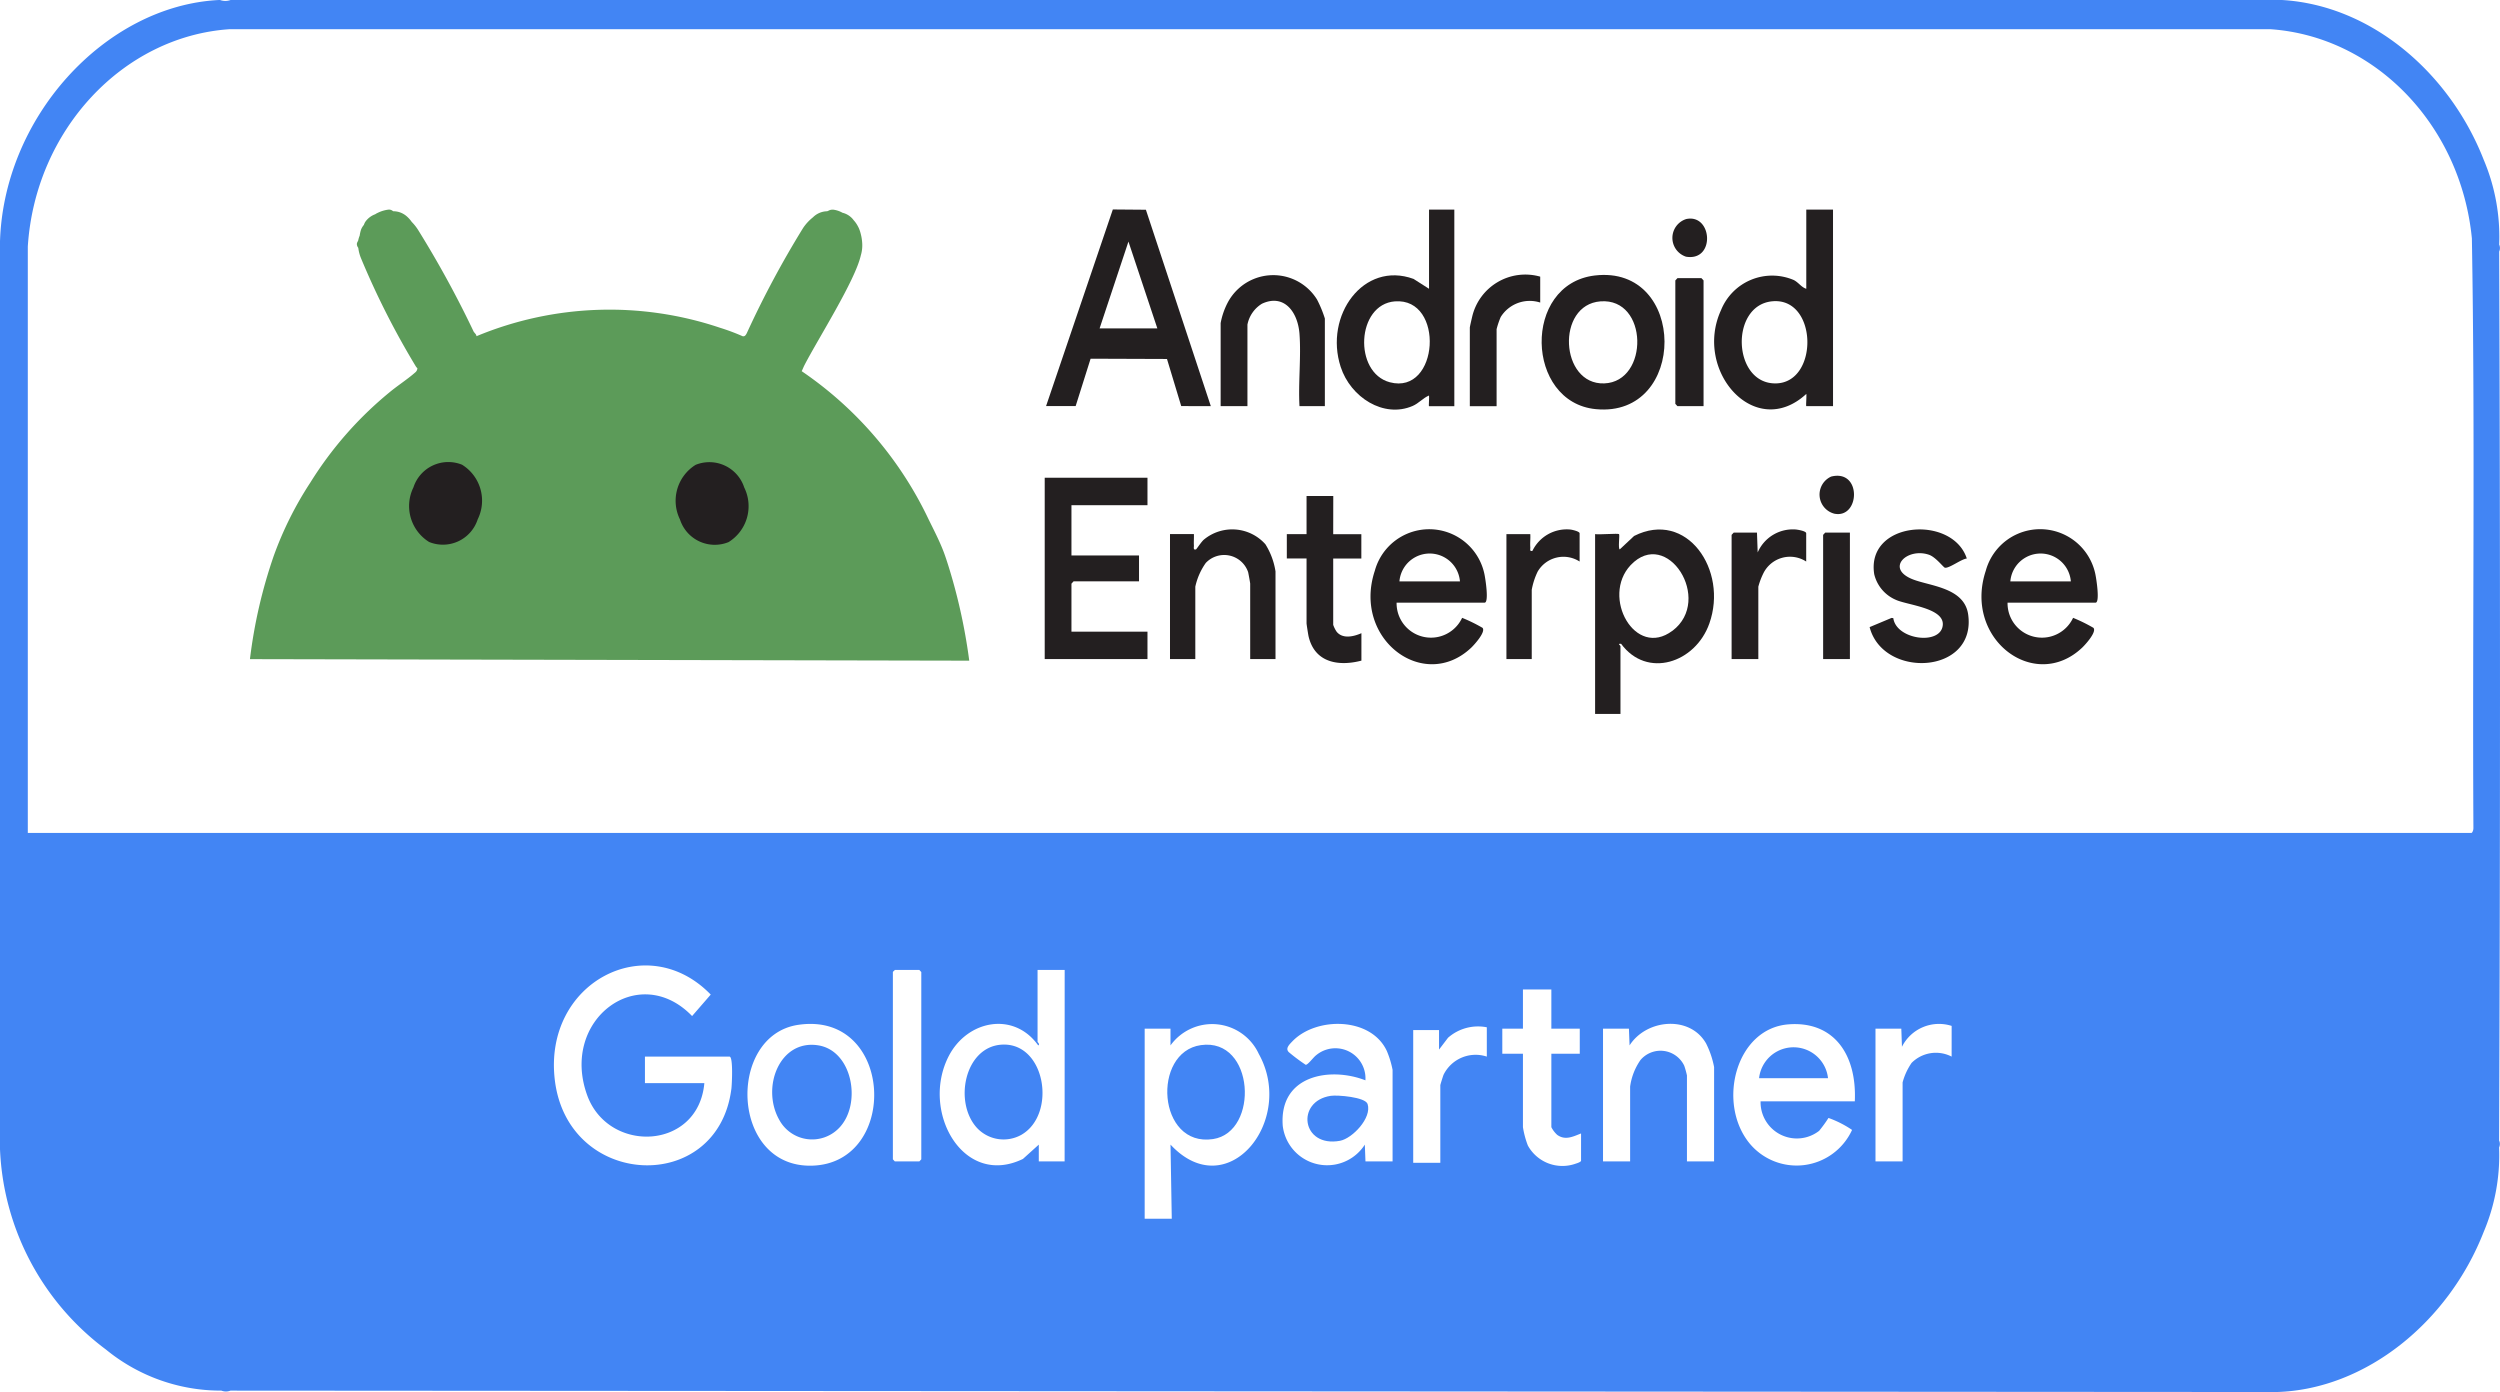 <?xml version="1.0" encoding="UTF-8"?> <svg xmlns="http://www.w3.org/2000/svg" id="Group_50" data-name="Group 50" width="143.676" height="80" viewBox="0 0 143.676 80"><path id="Path_130" data-name="Path 130" d="M564.374,917.647c-.137-.481-.334-1.137-.506-1.6-.25-.665-.584-1.3-.89-1.926a21.379,21.379,0,0,0-7.282-8.493c.059-.118.109-.25.162-.353.787-1.521,2.907-4.849,3.235-6.3a2,2,0,0,0,.081-.7,2.647,2.647,0,0,0-.081-.524,2.157,2.157,0,0,0-.081-.265,1.3,1.3,0,0,0-.081-.175,1.593,1.593,0,0,0-.241-.35,1.117,1.117,0,0,0-.649-.437,1.439,1.439,0,0,0-.531-.178c-.215-.009-.265.075-.359.091a1.188,1.188,0,0,0-.809.349,2.7,2.7,0,0,0-.565.612,55.608,55.608,0,0,0-3.235,6.042c-.056.112-.119.209-.244.178a11.955,11.955,0,0,0-1.293-.484,19.911,19.911,0,0,0-14,.484c0-.106-.128-.2-.162-.265a59.163,59.163,0,0,0-3.154-5.78,2.793,2.793,0,0,0-.406-.525,1.74,1.74,0,0,0-.321-.35,1.171,1.171,0,0,0-.731-.262c-.044-.006-.1-.1-.272-.094a1.9,1.9,0,0,0-.618.181,1.028,1.028,0,0,0-.159.088,1.191,1.191,0,0,0-.568.437.925.925,0,0,0-.081.175.976.976,0,0,0-.159.262,2.073,2.073,0,0,0-.081.353,1.327,1.327,0,0,0-.081.262c-.009.056-.081.128-.081.228a.351.351,0,0,0,.081.209,2.3,2.3,0,0,0,.162.612,46.4,46.4,0,0,0,3.154,6.217.358.358,0,0,0,.081.087.328.328,0,0,1-.131.253c-.437.387-1.008.75-1.486,1.149a21.119,21.119,0,0,0-4.531,5.168,20.118,20.118,0,0,0-2.1,4.2,28.54,28.54,0,0,0-1.374,5.954l41.338.088A32.522,32.522,0,0,0,564.374,917.647Z" transform="translate(-509.622 -884.296)" fill="#5c9b59"></path><path id="Path_131" data-name="Path 131" d="M530.841,904.6a2.1,2.1,0,0,1-2.791,1.3,2.429,2.429,0,0,1-.9-3.141,2.106,2.106,0,0,1,2.791-1.3A2.427,2.427,0,0,1,530.841,904.6Z" transform="translate(-503.388 -874.752)" fill="#231f20"></path><path id="Path_132" data-name="Path 132" d="M536,905.907a2.1,2.1,0,0,1-2.791-1.3,2.431,2.431,0,0,1,.9-3.141,2.106,2.106,0,0,1,2.791,1.3A2.426,2.426,0,0,1,536,905.907Z" transform="translate(-494.13 -874.752)" fill="#231f20"></path><g id="Group_48" data-name="Group 48" transform="translate(60.04 12.039)"><path id="Path_133" data-name="Path 133" d="M548.491,900.949c.1,1.333-.075,2.81,0,4.159h1.458v-5.037a6.667,6.667,0,0,0-.45-1.09,2.959,2.959,0,0,0-5.146.2,4.2,4.2,0,0,0-.393,1.152v4.775H545.5v-4.687a1.813,1.813,0,0,1,.834-1.2C547.588,898.636,548.391,899.666,548.491,900.949Z" transform="translate(-533.849 -893.805)" fill="#231f20"></path><path id="Path_134" data-name="Path 134" d="M550.212,907.674l-3.731-11.288-1.9-.016-3.837,11.3h1.7l.859-2.723,4.39.016.818,2.707Zm-6.392-4.468,1.658-4.99,1.661,4.99Z" transform="translate(-540.666 -896.371)" fill="#231f20"></path><path id="Path_135" data-name="Path 135" d="M544.976,902.844c-.159.137-.421.553-.453.562-.178.056-.116-.131-.122-.219-.013-.219.009-.44,0-.659h-1.374v7.181h1.455v-4.159a3.735,3.735,0,0,1,.6-1.362,1.453,1.453,0,0,1,2.435.525c.019.072.119.624.119.662v4.334h1.455v-5.036a4.109,4.109,0,0,0-.581-1.561A2.552,2.552,0,0,0,544.976,902.844Z" transform="translate(-535.827 -883.872)" fill="#231f20"></path><path id="Path_136" data-name="Path 136" d="M546.965,904.641c-1.3,3.916,2.807,7.01,5.542,4.421.178-.172.852-.909.646-1.14a9.237,9.237,0,0,0-1.171-.574,1.976,1.976,0,0,1-3.766-.871h5.055c.269,0,.044-1.408-.009-1.649A3.241,3.241,0,0,0,546.965,904.641Zm1.414.612a1.745,1.745,0,0,1,3.478,0Z" transform="translate(-527.993 -883.88)" fill="#231f20"></path><path id="Path_137" data-name="Path 137" d="M547.848,901.645h-1.536v2.189h-1.134v1.4h1.134v3.722c0,.065.094.649.115.749.365,1.571,1.8,1.724,3.038,1.4v-1.577c-.431.19-1.068.35-1.421-.081a1.631,1.631,0,0,1-.2-.4v-3.81h1.617v-1.4h-1.617Z" transform="translate(-531.264 -885.177)" fill="#231f20"></path><path id="Path_138" data-name="Path 138" d="M550.459,907.658c.353-.153.6-.459.94-.6.022.081-.028.615,0,.615h1.455v-11.3H551.4v4.552l-.89-.568c-2.876-1.049-5.149,2.111-4.187,5.058C546.89,907.161,548.794,908.379,550.459,907.658Zm-1.018-6.01c2.873-.222,2.545,5.4-.294,4.649C547.049,905.74,547.224,901.818,549.441,901.647Z" transform="translate(-529.313 -896.367)" fill="#231f20"></path><path id="Path_139" data-name="Path 139" d="M552.983,905.289c5.283.512,5.261-8.312-.063-7.681C548.749,898.107,548.933,904.9,552.983,905.289Zm.265-6.195c2.763-.212,2.807,4.618.219,4.715C550.92,903.9,550.682,899.291,553.249,899.094Z" transform="translate(-521.309 -893.814)" fill="#231f20"></path><path id="Path_140" data-name="Path 140" d="M553.057,898.728c1.7.287,1.521-2.479.016-2.164A1.136,1.136,0,0,0,553.057,898.728Z" transform="translate(-516.202 -896.015)" fill="#231f20"></path><path id="Path_141" data-name="Path 141" d="M552.593,899.154v-1.489a3.137,3.137,0,0,0-3.909,2.295c-.025.112-.137.581-.137.637v4.512h1.539v-4.425a4.653,4.653,0,0,1,.237-.7A1.964,1.964,0,0,1,552.593,899.154Z" transform="translate(-524.116 -893.805)" fill="#231f20"></path><path id="Path_142" data-name="Path 142" d="M540.722,911.729h5.906v-1.576h-4.369v-2.758l.121-.132h3.762v-1.488h-3.883v-2.89h4.369v-1.576h-5.906Z" transform="translate(-540.722 -885.891)" fill="#231f20"></path><path id="Path_143" data-name="Path 143" d="M552.451,897.635l-.122.131v7.094l.122.131h1.5v-7.225l-.122-.131Z" transform="translate(-516.087 -893.688)" fill="#231f20"></path><path id="Path_144" data-name="Path 144" d="M555.049,902.449v7.138h1.539v-7.269h-1.418Z" transform="translate(-510.313 -883.749)" fill="#231f20"></path><path id="Path_145" data-name="Path 145" d="M557.049,902.266a2.2,2.2,0,0,0-2.186,1.318l-.041-1.14h-1.336l-.122.131v7.138H554.9v-4.159a4.086,4.086,0,0,1,.278-.746,1.707,1.707,0,0,1,2.473-.7v-1.621C557.655,902.354,557.162,902.275,557.049,902.266Z" transform="translate(-513.888 -883.875)" fill="#231f20"></path><path id="Path_146" data-name="Path 146" d="M559.876,896.373H558.34v4.552c-.281-.088-.431-.35-.712-.5a3.167,3.167,0,0,0-4.187,1.724c-1.6,3.482,1.955,7.535,4.9,4.818.025.1-.031.7,0,.7h1.536Zm-3.278,9.989c-2.495.05-2.667-4.481-.219-4.718C559,901.391,559.077,906.312,556.6,906.362Z" transform="translate(-514.572 -896.367)" fill="#231f20"></path><path id="Path_147" data-name="Path 147" d="M555.651,901.319a1.135,1.135,0,0,0,.184,2.133C557.315,903.751,557.425,900.875,555.651,901.319Z" transform="translate(-510.454 -885.969)" fill="#231f20"></path><path id="Path_148" data-name="Path 148" d="M558.4,905.134c-1.621-.628-.34-1.842.909-1.421.4.131.843.74.931.75.262.028.94-.5,1.252-.531-.824-2.529-5.8-2.157-5.321.9A2.139,2.139,0,0,0,557.4,906.3c.643.306,2.77.465,2.713,1.436-.075,1.205-2.673.881-2.845-.378l-.1-.012-1.261.528c.771,2.988,6.164,2.732,5.661-.74C561.343,905.608,559.395,905.521,558.4,905.134Z" transform="translate(-508.499 -883.873)" fill="#231f20"></path><path id="Path_149" data-name="Path 149" d="M564.506,904.828a3.239,3.239,0,0,0-6.295-.187c-1.3,3.916,2.8,7.01,5.539,4.421.181-.172.855-.909.646-1.14a9.4,9.4,0,0,0-1.168-.574,1.976,1.976,0,0,1-3.766-.871h5.055C564.784,906.477,564.559,905.069,564.506,904.828Zm-4.884.425a1.745,1.745,0,0,1,3.478,0Z" transform="translate(-504.127 -883.88)" fill="#231f20"></path><path id="Path_150" data-name="Path 150" d="M552.9,902.27a2.191,2.191,0,0,0-2.186,1.227c-.184.034-.109-.087-.122-.218-.019-.244.016-.5,0-.746H549.22v7.182h1.455V905.73a4.1,4.1,0,0,1,.337-1.037,1.715,1.715,0,0,1,2.414-.584v-1.621C553.426,902.376,553,902.282,552.9,902.27Z" transform="translate(-522.685 -883.876)" fill="#231f20"></path><path id="Path_151" data-name="Path 151" d="M553.094,902.632l-.824.771c-.109-.025.006-.824-.041-.877s-1.177.041-1.377,0v10.335h1.458v-3.9c0-.038-.209-.153.037-.131,1.486,2.023,4.271,1.1,5.071-1.168C558.508,904.59,556.117,901.105,553.094,902.632Zm2.2,5.449c-2.139,1.614-4.112-1.945-2.4-3.772C554.986,902.1,557.656,906.3,555.3,908.081Z" transform="translate(-519.221 -883.869)" fill="#231f20"></path></g><g id="Group_49" data-name="Group 49"><path id="Path_152" data-name="Path 152" d="M540.893,913.063c-2.114.156-2.735,3.328-1.389,4.787a2.092,2.092,0,0,0,2.535.4C544.11,917.079,543.448,912.879,540.893,913.063Z" transform="translate(-483.353 -853.025)" fill="#4285f4"></path><path id="Path_153" data-name="Path 153" d="M544.8,913.084c-2.832.4-2.507,5.883.7,5.4C548.164,918.08,547.9,912.647,544.8,913.084Z" transform="translate(-475.785 -853.021)" fill="#4285f4"></path><path id="Path_154" data-name="Path 154" d="M537.586,913.095c-2.239-.372-3.31,2.42-2.258,4.278a2.148,2.148,0,0,0,3.438.468C540.078,916.492,539.56,913.426,537.586,913.095Z" transform="translate(-490.544 -853.016)" fill="#4285f4"></path><path id="Path_155" data-name="Path 155" d="M547.02,914.029c-2.033.3-1.689,2.991.525,2.585.706-.131,1.845-1.315,1.586-2.114C549,914.1,547.4,913.973,547.02,914.029Z" transform="translate(-470.535 -851.052)" fill="#4285f4"></path><path id="Path_156" data-name="Path 156" d="M663.014,906.428a.48.48,0,0,0,0-.4,11.357,11.357,0,0,0-.885-4.866c-1.962-5.024-6.476-8.884-11.582-9.191H532.634a.884.884,0,0,1-.6,0h-.075c-6.556.335-12.467,6.8-12.579,14.091v51.817a15.128,15.128,0,0,0,6.092,11.648,10.422,10.422,0,0,0,6.636,2.363.712.712,0,0,0,.521,0l117.17.08h.444c5.11-.158,9.85-4.021,11.872-9.18a11.326,11.326,0,0,0,.894-4.877.479.479,0,0,0,0-.4C663.077,940.734,663.077,923.186,663.014,906.428Zm-101.6,48.143c-.8,6.112-9.423,5.711-10.147-.562-.645-5.582,5.29-8.672,8.964-4.88l-1.071,1.234c-3.056-3.165-7.587.195-6.038,4.528,1.217,3.411,6.4,3.188,6.742-.673h-3.414v-1.524h4.86C561.533,952.695,561.447,954.333,561.416,954.571Zm4.651,4.39c-4.711.143-4.923-7.489-.8-8.094C570.761,950.063,571.1,958.809,566.067,958.961Zm6.267-.364-.112.12h-1.409l-.112-.12V947.834c0-.023.086-.08.112-.12h1.409l.112.12Zm8.237.12h-1.484l0-.965-.911.822c-3.437,1.67-5.9-2.729-4.267-5.906,1.071-2.077,3.749-2.586,5.144-.619.12-.06-.037-.186-.037-.2v-4.136h1.558Zm6.086-.965.072,4.259H585.17V951.088h1.484l0,.962a2.952,2.952,0,0,1,5.075.49C593.863,956.372,589.919,961.261,586.657,957.753Zm12.762.965h-1.558l-.037-.965a2.57,2.57,0,0,1-4.717-1.08c-.221-2.935,2.75-3.4,4.751-2.615a1.729,1.729,0,0,0-2.844-1.432c-.146.109-.473.558-.59.538a10.566,10.566,0,0,1-.968-.725c-.212-.212.023-.433.212-.63,1.361-1.409,4.5-1.406,5.419.558a5.468,5.468,0,0,1,.332,1.089Zm5.416-6.023a2.052,2.052,0,0,0-2.486,1.043c-.031.074-.186.57-.186.6v4.46h-1.558v-7.63h1.484v1.123l.518-.681a2.612,2.612,0,0,1,2.228-.6Zm5.416,5.983c0,.066-.221.143-.292.163a2.267,2.267,0,0,1-2.764-1.034,5.129,5.129,0,0,1-.284-1.057v-4.219h-1.186v-1.443h1.186v-2.251h1.633v2.251h1.633v1.443h-1.633v4.219a1.554,1.554,0,0,0,.335.441c.461.335.914.1,1.372-.08Zm7.644.04h-1.558v-4.941a5.234,5.234,0,0,0-.155-.556,1.509,1.509,0,0,0-2.518-.327,3.489,3.489,0,0,0-.593,1.524v4.3h-1.558v-7.63H613l.037.962c.968-1.515,3.474-1.744,4.4-.106a5.129,5.129,0,0,1,.458,1.352Zm6.046-1.767a7.589,7.589,0,0,0,.53-.731,6.018,6.018,0,0,1,1.355.688,3.506,3.506,0,0,1-5.929.727c-1.833-2.317-.742-6.553,2.263-6.793,2.621-.209,3.947,1.733,3.824,4.422h-5.416A2.086,2.086,0,0,0,623.942,956.951Zm7.607-4.256a1.966,1.966,0,0,0-2.3.361,3.611,3.611,0,0,0-.518,1.123v4.539h-1.558v-7.63h1.484l.037,1.042a2.38,2.38,0,0,1,2.856-1.2Zm29.984-13.129c.014.08-.054.275-.115.275H520.983l0-33.7c.424-6.668,5.45-12.083,11.611-12.493H649.845c6.035.41,10.964,5.51,11.6,12.024C661.639,916.962,661.47,928.27,661.533,939.566Z" transform="translate(-519.385 -891.97)" fill="#4285f4"></path><path id="Path_157" data-name="Path 157" d="M554.765,914.8h3.962A1.993,1.993,0,0,0,554.765,914.8Z" transform="translate(-453.67 -852.837)" fill="#4285f4"></path></g></svg> 